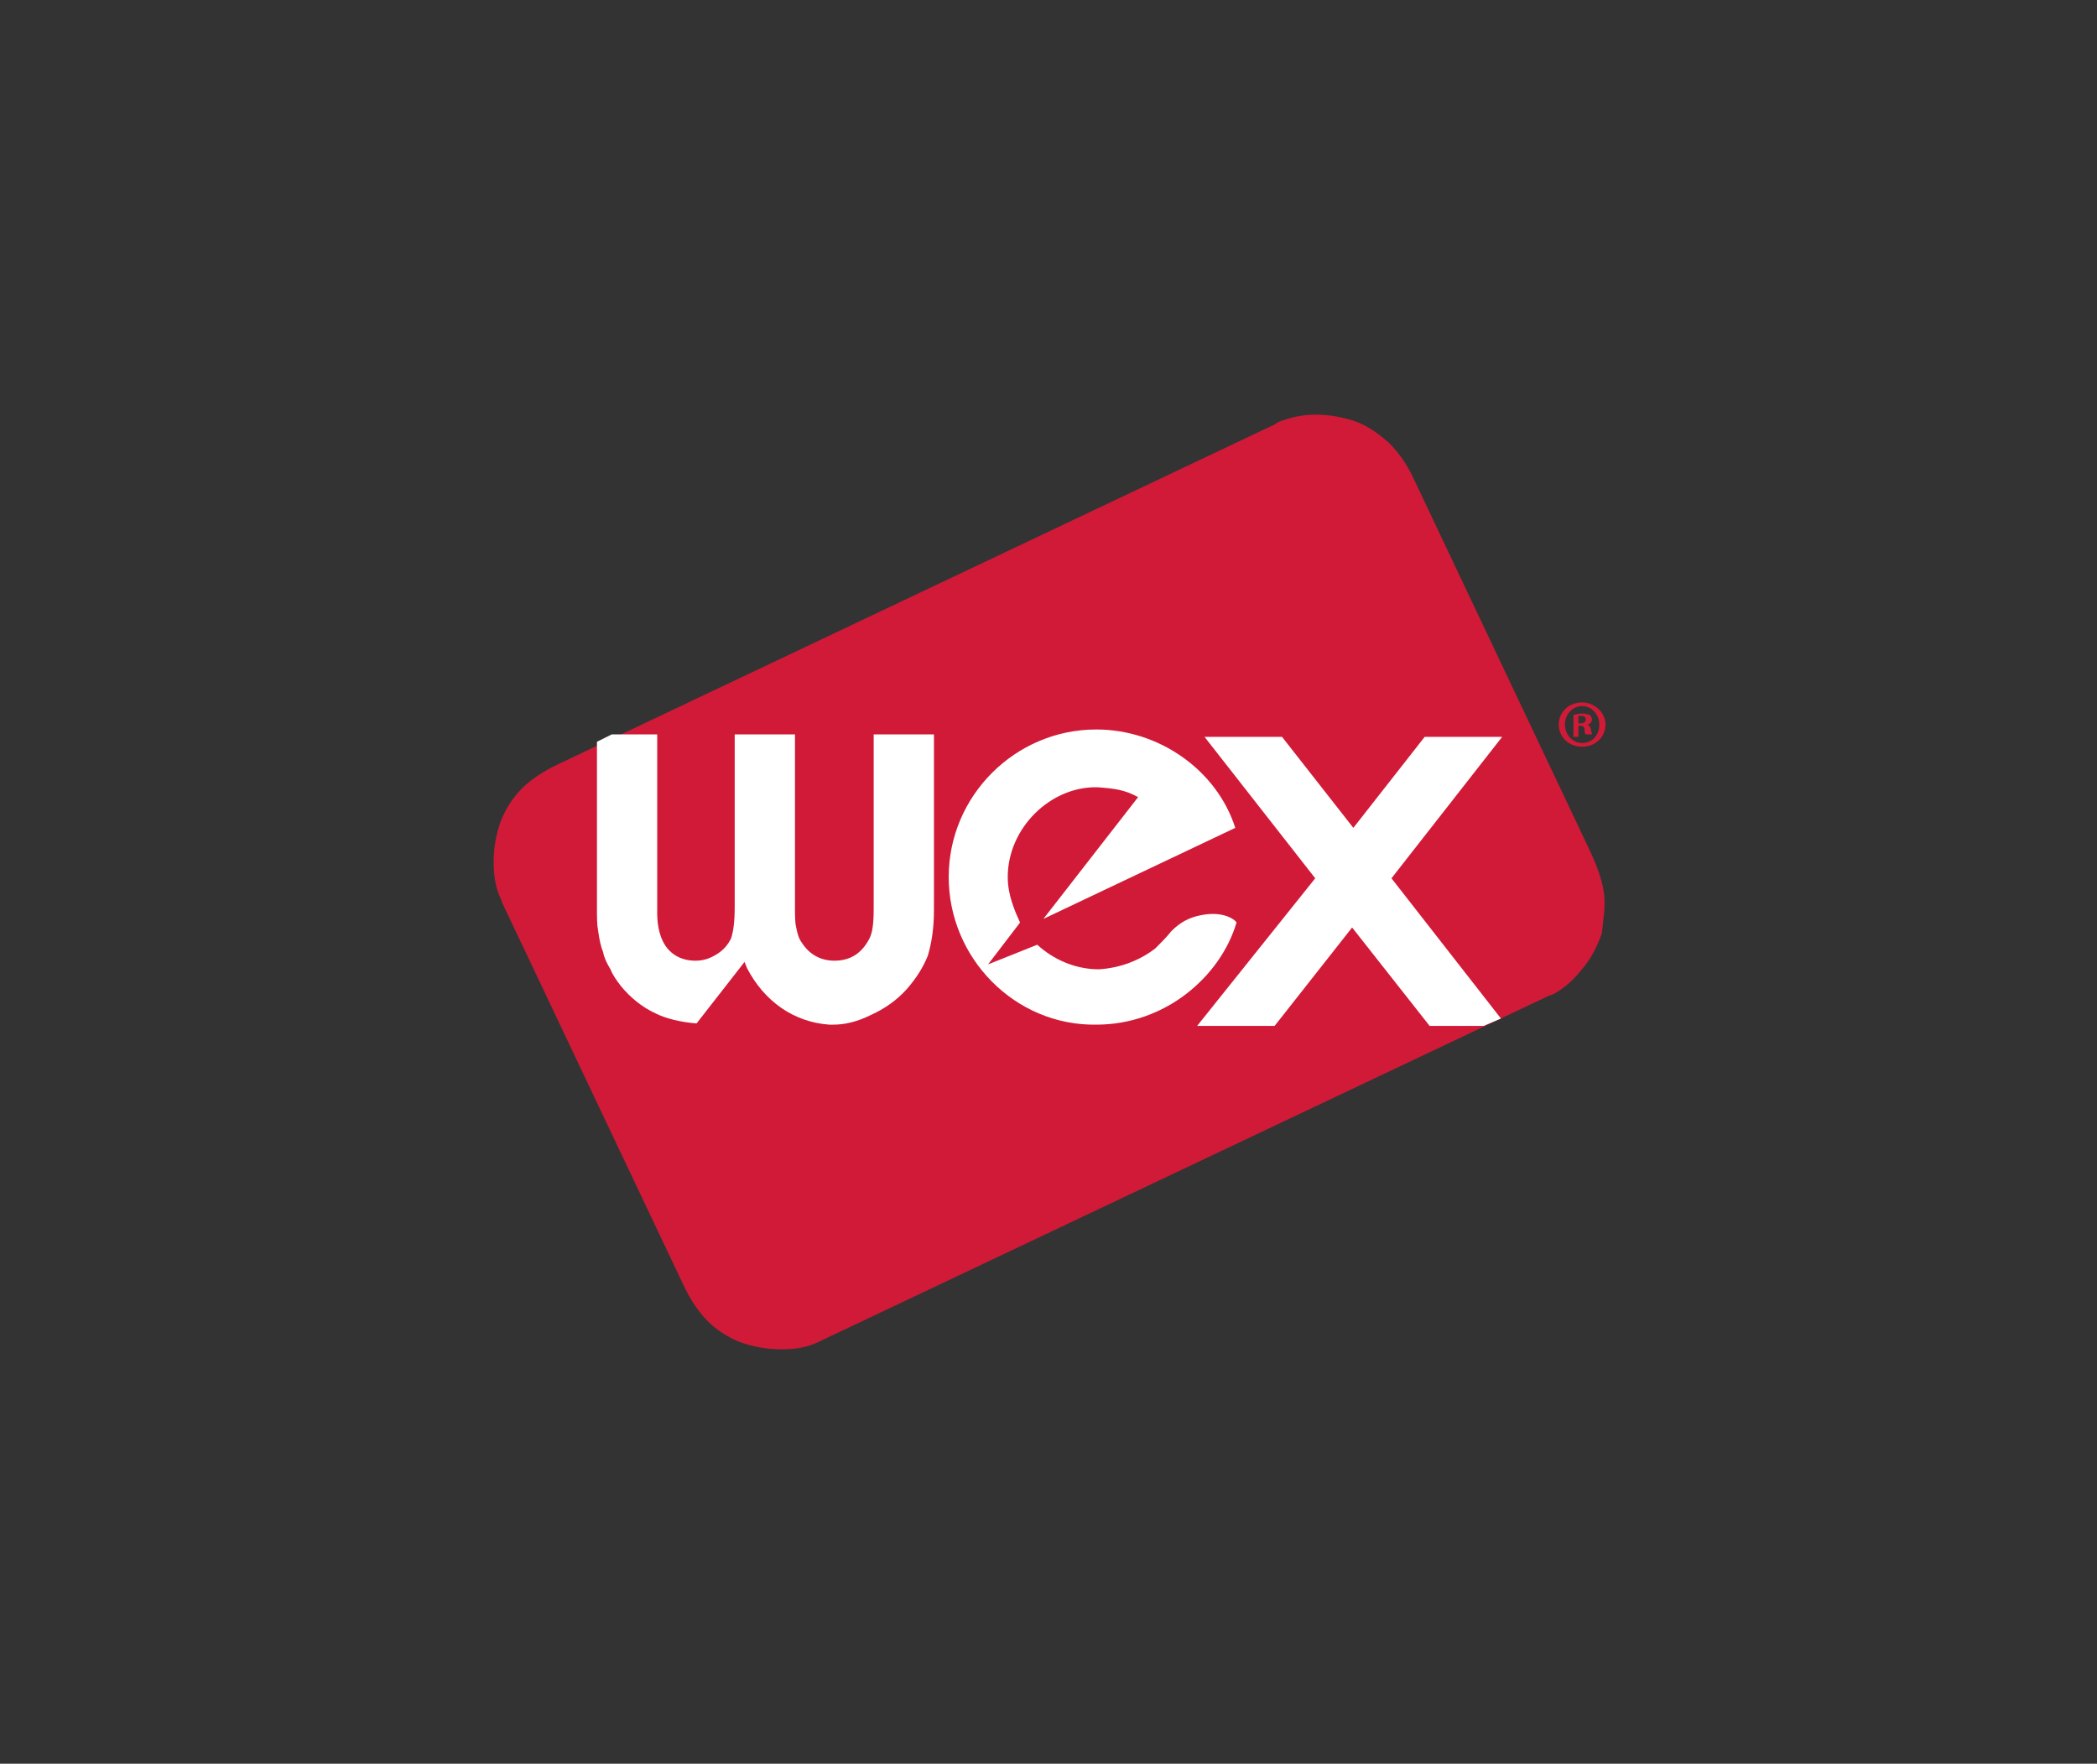 <?xml version="1.0" encoding="utf-8"?>
<!-- Generator: Adobe Illustrator 25.2.3, SVG Export Plug-In . SVG Version: 6.00 Build 0)  -->
<svg version="1.1"
	 id="svg4769" inkscape:version="0.92.4 (5da689c313, 2019-01-14)" sodipodi:docname="wex old.svg" xmlns:cc="http://creativecommons.org/ns#" xmlns:dc="http://purl.org/dc/elements/1.1/" xmlns:inkscape="http://www.inkscape.org/namespaces/inkscape" xmlns:rdf="http://www.w3.org/1999/02/22-rdf-syntax-ns#" xmlns:sodipodi="http://sodipodi.sourceforge.net/DTD/sodipodi-0.dtd" xmlns:svg="http://www.w3.org/2000/svg"
	 xmlns="http://www.w3.org/2000/svg" xmlns:xlink="http://www.w3.org/1999/xlink" x="0px" y="0px" viewBox="0 0 170.5 143.4"
	 style="enable-background:new 0 0 170.5 143.4;" xml:space="preserve">
<rect x="0" y="0" width="170.5" height="143.4" fill="#333333" stroke="none"/>
<style type="text/css">
	.st0{fill:#D11A37;}
	.st1{fill:#FFFFFF;}
</style>
<sodipodi:namedview  bordercolor="#666666" borderopacity="1.0" fit-margin-bottom="0" fit-margin-left="0" fit-margin-right="0" fit-margin-top="0" id="base" inkscape:current-layer="layer1" inkscape:cx="45.274768" inkscape:cy="38.009504" inkscape:document-units="mm" inkscape:pageopacity="0.0" inkscape:pageshadow="2" inkscape:window-height="1001" inkscape:window-maximized="1" inkscape:window-width="1920" inkscape:window-x="-9" inkscape:window-y="-9" inkscape:zoom="10.905155" pagecolor="#ffffff" showgrid="false" units="px">
	</sodipodi:namedview>
<g id="layer1" transform="translate(-150.551,-368.322)" inkscape:groupmode="layer" inkscape:label="Layer 1">
	<g id="g4747" transform="translate(-321.113,-180.267)">
		<path id="path4355" inkscape:connector-curvature="0" class="st0" d="M602.1,621.4c-0.1-1-0.5-2.2-1.1-3.5l-14.4-30.4
			c-0.6-1.3-1.3-2.2-2-2.9c-0.8-0.7-1.6-1.3-2.6-1.7c-1.1-0.4-2.3-0.6-3.4-0.6c-1.2,0-2.2,0.3-3,0.6l-0.3,0.2l-58.2,27.6
			c-1.3,0.6-2.3,1.3-3,2c-0.7,0.7-1.3,1.6-1.7,2.6c-0.4,1.1-0.6,2.2-0.6,3.4c0,1.2,0.2,2.2,0.6,3l0.1,0.3l14.7,31
			c0.6,1.3,1.3,2.3,2,3c0.7,0.7,1.6,1.3,2.6,1.7c1.1,0.4,2.3,0.6,3.4,0.6c1.2,0,2.2-0.2,3-0.6l59.5-28.2l0,0l0.1,0
			c0.8-0.4,1.6-1,2.4-2c0.8-0.9,1.3-1.9,1.7-3C602,623.5,602.2,622.4,602.1,621.4"/>
		<path id="path4359" inkscape:connector-curvature="0" class="st1" d="M520.7,626c0.1,0.5,0.3,0.9,0.6,1.4c0.2,0.5,0.5,0.9,0.8,1.3
			c0.8,1,1.8,1.8,2.9,2.3c0.8,0.4,2,0.7,3.3,0.8l3.9-5l0.2,0.5c1.4,2.7,3.8,4.4,6.7,4.6l0.3,0c0.9,0,1.9-0.2,3.1-0.8
			c1.1-0.5,2.1-1.2,2.9-2.1c0.7-0.8,1.3-1.7,1.7-2.7c0.3-1,0.5-2.2,0.5-3.7v-14.3h-4.9v14.2c0,1.2-0.1,2-0.4,2.5
			c-0.6,1.1-1.5,1.7-2.8,1.7c-1.1,0-2-0.5-2.6-1.4c-0.3-0.4-0.4-0.8-0.5-1.3c-0.1-0.4-0.1-1-0.1-1.7v-14h-4.9v14
			c0,1.2-0.1,2-0.3,2.6c-0.3,0.6-0.7,1-1.2,1.3c-0.5,0.3-1,0.5-1.7,0.5c-1.1,0-3-0.5-3.1-3.7c0,0,0-1,0-1.2v-13.5h-3.7l-1.2,0.6
			v13.5c0,0.8,0,1.4,0.1,1.9C520.4,625,520.5,625.5,520.7,626"/>
		<path id="path4363" inkscape:connector-curvature="0" class="st1" d="M569.3,623c-1,0.2-1.7,0.6-2.4,1.3c-0.4,0.5-0.8,0.9-1.2,1.3
			l-0.1,0.1l0,0c-1.3,1-2.9,1.6-4.6,1.7c-1.9,0-3.7-0.8-5-2L552,627l2.6-3.4c-0.4-0.9-1-2.2-1-3.7c0-4,3.5-7.4,7.3-7.3
			c1.4,0.1,2.2,0.2,3.3,0.8l-7.7,9.9l15.6-7.4c-1.5-4.7-6.2-8-11.3-8c-6.6,0-12,5.4-12,12c0,6.6,5.4,12.1,12,12
			c5.6,0,10.1-3.9,11.4-8.3C572.2,623.5,571.3,622.6,569.3,623"/>
		<path id="path4367" inkscape:connector-curvature="0" class="st1" d="M569,632h6.3l6.3-8l6.3,8h4.4l1.4-0.6l-8.9-11.4l9-11.5h-6.3
			l-5.8,7.4l-5.8-7.4h-6.3l9,11.5L569,632z"/>
		<path id="path4371" inkscape:connector-curvature="0" class="st0" d="M600,607.4h0.2c0.2,0,0.4-0.1,0.4-0.3c0-0.2-0.1-0.3-0.4-0.3
			l-0.2,0L600,607.4z M600,608.5h-0.4v-1.8c0.2,0,0.4-0.1,0.7-0.1c0.3,0,0.5,0.1,0.6,0.1c0.1,0.1,0.2,0.2,0.2,0.4
			c0,0.2-0.2,0.4-0.4,0.4v0c0.2,0.1,0.3,0.2,0.3,0.4c0.1,0.3,0.1,0.4,0.1,0.4h-0.5c-0.1-0.1-0.1-0.2-0.1-0.4c0-0.2-0.1-0.3-0.4-0.3
			H600L600,608.5z M600.3,606c-0.8,0-1.4,0.7-1.4,1.5c0,0.8,0.6,1.5,1.4,1.5c0.8,0,1.4-0.6,1.4-1.5C601.7,606.7,601.1,606,600.3,606
			L600.3,606z M600.3,605.7c1,0,1.9,0.8,1.9,1.8c0,1-0.8,1.8-1.9,1.8c-1.1,0-1.9-0.8-1.9-1.8C598.4,606.5,599.2,605.7,600.3,605.7
			L600.3,605.7z"/>
	</g>
</g>
</svg>

